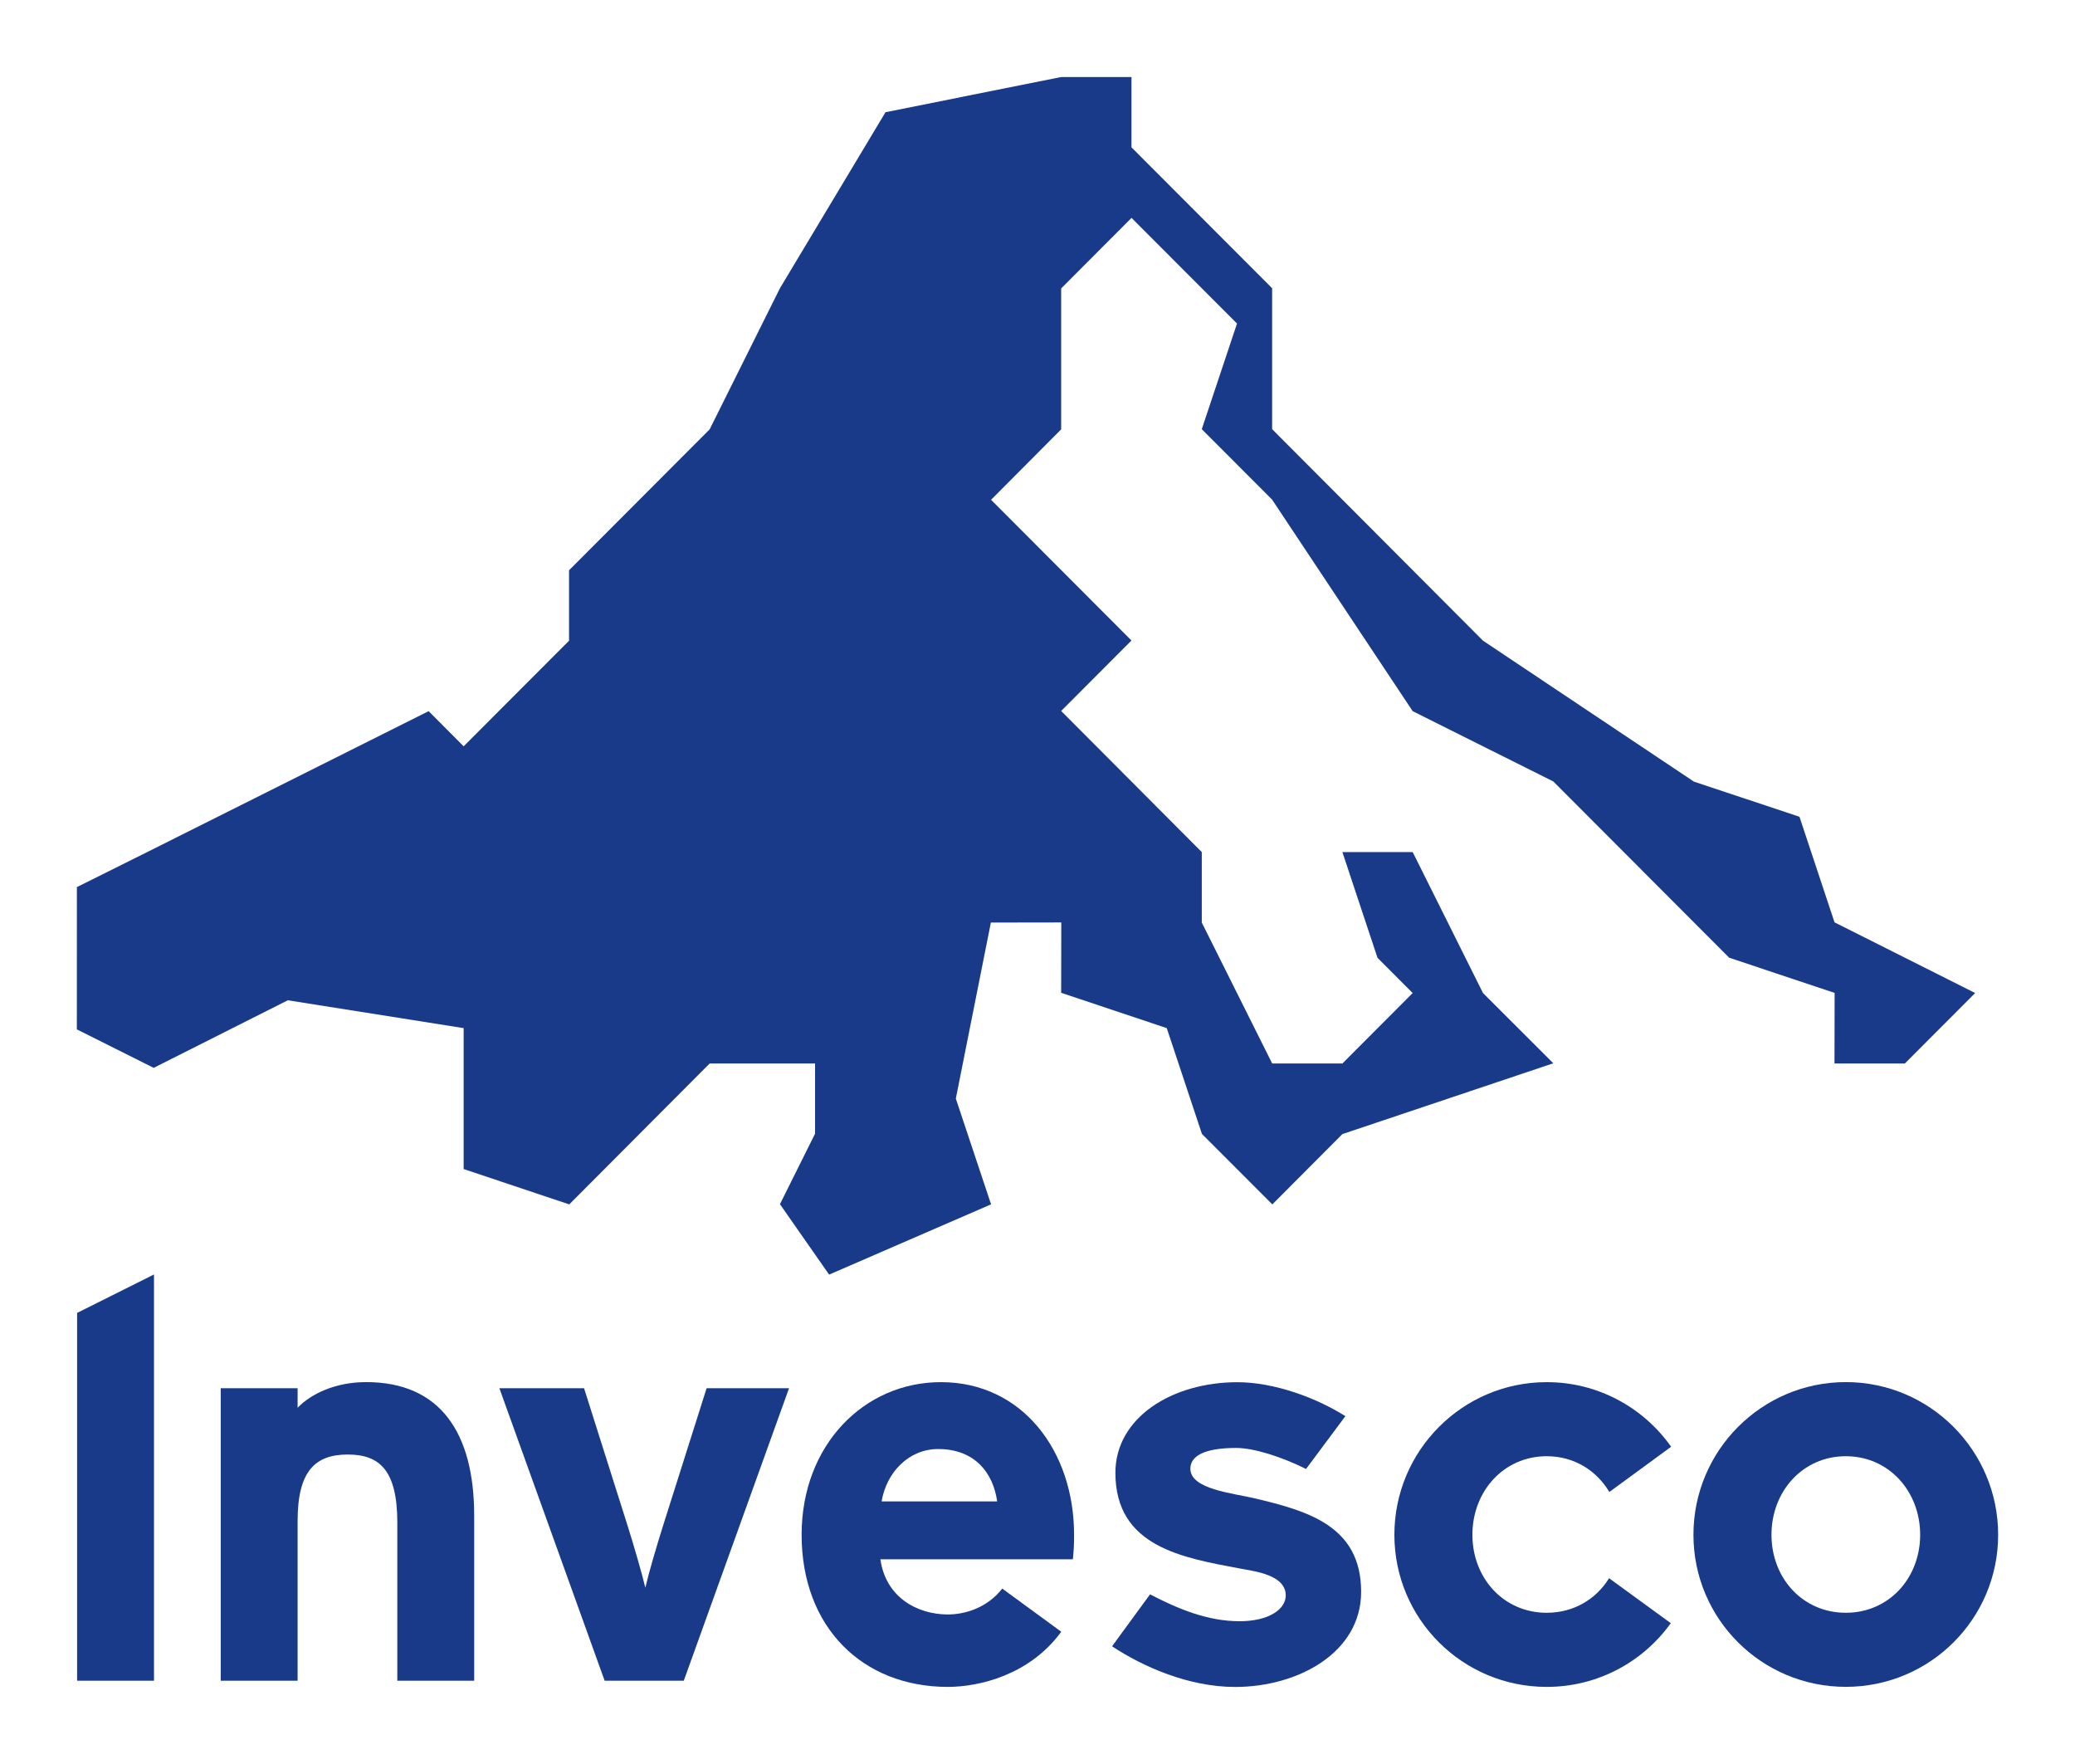 <?xml version="1.0" encoding="UTF-8" standalone="no"?>
<!-- Created with Inkscape (http://www.inkscape.org/) -->
<svg
   xmlns:svg="http://www.w3.org/2000/svg"
   xmlns="http://www.w3.org/2000/svg"
   version="1.0"
   width="956.693"
   height="813.189"
   id="svg2">
  <defs
     id="defs4" />
  <g
     transform="translate(-463.945,326.077)"
     id="layer1">
    <g
       transform="translate(35.433,35.515)"
       id="g2648">
      <path
         d="M 1047.433,161.213 L 1015.126,193.628 L 982.674,161.14 L 966.456,112.367 L 917.77,96.083 L 917.821,63.646 L 885.362,63.697 L 869.202,144.856 L 885.449,193.599 L 810.784,225.993 L 788.115,193.526 L 804.298,161.038 L 804.298,128.673 L 755.7,128.673 L 690.971,193.628 L 642.285,177.322 L 642.285,144.856 L 642.285,112.367 L 561.214,99.526 L 499.374,130.682 L 463.945,112.942 L 463.96,47.354 L 496.375,31.208 L 626.132,-33.754 L 642.285,-17.55 L 690.876,-66.235 L 690.876,-98.702 L 755.7,-163.664 L 788.115,-228.721 L 836.786,-309.865 L 917.77,-326.077 L 950.186,-326.077 L 950.186,-293.676 L 1015.032,-228.721 L 1015.032,-163.751 L 1112.271,-66.235 L 1209.511,-1.266 L 1258.174,14.931 L 1274.327,63.595 L 1339.173,96.185 L 1306.743,128.673 L 1274.32,128.673 L 1274.378,96.134 L 1225.758,79.901 L 1144.672,-1.353 L 1079.841,-33.747 L 1015.032,-131.263 L 982.601,-163.751 L 998.842,-212.436 L 950.215,-261.143 L 917.77,-228.633 L 917.77,-163.664 L 885.449,-131.19 L 950.186,-66.322 L 917.77,-33.841 L 982.601,31.208 L 982.601,63.697 L 1015.068,128.673 L 1047.433,128.673 L 1079.841,96.185 L 1063.622,79.952 L 1047.433,31.208 L 1079.841,31.208 L 1112.256,96.185 L 1144.672,128.571 L 1047.433,161.213 z"
         id="path2452"
         style="fill:#193989;fill-opacity:1;fill-rule:nonzero;stroke:none" />
      <path
         d="M 464.061,413.214 L 464.061,243.653 L 499.513,225.92 L 499.513,413.214 L 464.061,413.214 z"
         id="path2456"
         style="fill:#193989;fill-opacity:1;fill-rule:nonzero;stroke:none" />
      <path
         d="M 647.141,413.214 L 611.697,413.214 L 611.697,340.274 C 611.697,316.149 603.478,308.935 588.847,308.935 C 574.193,308.935 565.727,316.149 565.727,339.495 L 565.727,413.214 L 530.283,413.214 L 530.283,278.383 L 565.727,278.383 L 565.727,287.381 C 571.885,280.946 583.19,275.544 597.313,275.544 C 631.723,275.544 647.141,299.188 647.141,337.18 L 647.141,413.214 z"
         id="path2460"
         style="fill:#193989;fill-opacity:1;fill-rule:nonzero;stroke:none" />
      <path
         d="M 792.301,278.383 L 743.769,413.214 L 707.291,413.214 L 658.759,278.383 L 697.799,278.383 L 717.57,340.798 C 720.838,351.076 724.507,363.888 726.05,370.323 C 727.586,363.641 731.19,351.302 734.516,340.798 L 754.295,278.383 L 792.301,278.383 z"
         id="path2464"
         style="fill:#193989;fill-opacity:1;fill-rule:nonzero;stroke:none" />
      <path
         d="M 888.259,330.548 C 886.454,317.554 878.112,306.402 861.034,306.402 C 847.669,306.402 837.281,316.928 834.981,330.548 L 888.259,330.548 z M 865.518,416.053 C 826.187,416.053 798.103,388.566 798.103,345.922 C 798.103,304.589 826.864,275.566 862.315,275.566 C 899.936,275.566 923.725,307.428 923.725,345.922 C 923.725,351.076 923.565,353.013 923.164,357.235 L 834.427,357.235 C 836.888,374.844 851.527,382.662 865.518,382.662 C 873.482,382.662 883.753,379.568 890.596,370.724 L 917.807,390.626 C 903.175,410.681 879.808,416.053 865.518,416.053"
         id="path2468"
         style="fill:#193989;fill-opacity:1;fill-rule:nonzero;stroke:none" />
      <path
         d="M 1000.05,385.778 C 1013.343,385.778 1021.307,380.376 1021.307,373.868 C 1021.307,364.391 1006.988,362.76 1000.429,361.53 C 973.881,356.529 942.775,351.557 942.775,317.358 C 942.775,291.85 968.967,275.595 999.031,275.595 C 1015.971,275.595 1035.458,282.78 1048.809,291.246 L 1030.668,315.596 C 1019.552,310.02 1006.587,305.9 998.493,305.9 C 983.089,305.9 977.338,309.94 977.338,315.472 C 977.338,324.943 996.709,326.705 1006.835,329.092 C 1031.476,334.916 1056.073,341.853 1056.073,372.231 C 1056.073,400.373 1026.824,416.082 997.99,416.082 C 976.647,416.082 955.616,406.837 941.232,397.337 L 958.747,373.388 C 971.486,379.998 985.091,385.778 1000.05,385.778"
         id="path2472"
         style="fill:#193989;fill-opacity:1;fill-rule:nonzero;stroke:none" />
      <path
         d="M 1141.644,309.714 C 1121.705,309.714 1107.372,325.998 1107.372,345.922 C 1107.372,365.854 1121.705,381.883 1141.644,381.883 C 1154.143,381.883 1164.458,375.572 1170.39,365.948 L 1198.839,386.68 C 1186.085,404.471 1165.229,416.053 1141.644,416.053 C 1102.837,416.053 1071.404,384.722 1071.404,345.922 C 1071.404,307.13 1102.837,275.566 1141.644,275.566 C 1165.331,275.566 1186.274,287.33 1198.999,305.347 L 1170.514,326.202 C 1164.596,316.302 1154.296,309.714 1141.644,309.714"
         id="path2476"
         style="fill:#193989;fill-opacity:1;fill-rule:nonzero;stroke:none" />
      <path
         d="M 1313.818,345.922 C 1313.818,325.998 1299.456,309.714 1279.532,309.714 C 1259.593,309.714 1245.26,325.998 1245.26,345.922 C 1245.26,365.854 1259.593,381.883 1279.532,381.883 C 1299.456,381.883 1313.818,365.854 1313.818,345.922 M 1349.772,345.922 C 1349.772,384.722 1318.317,416.031 1279.532,416.031 C 1240.732,416.031 1209.285,384.722 1209.285,345.922 C 1209.285,307.13 1240.732,275.544 1279.532,275.544 C 1318.317,275.544 1349.772,307.13 1349.772,345.922"
         id="path2480"
         style="fill:#193989;fill-opacity:1;fill-rule:nonzero;stroke:none" />
    </g>
  </g>
</svg>
